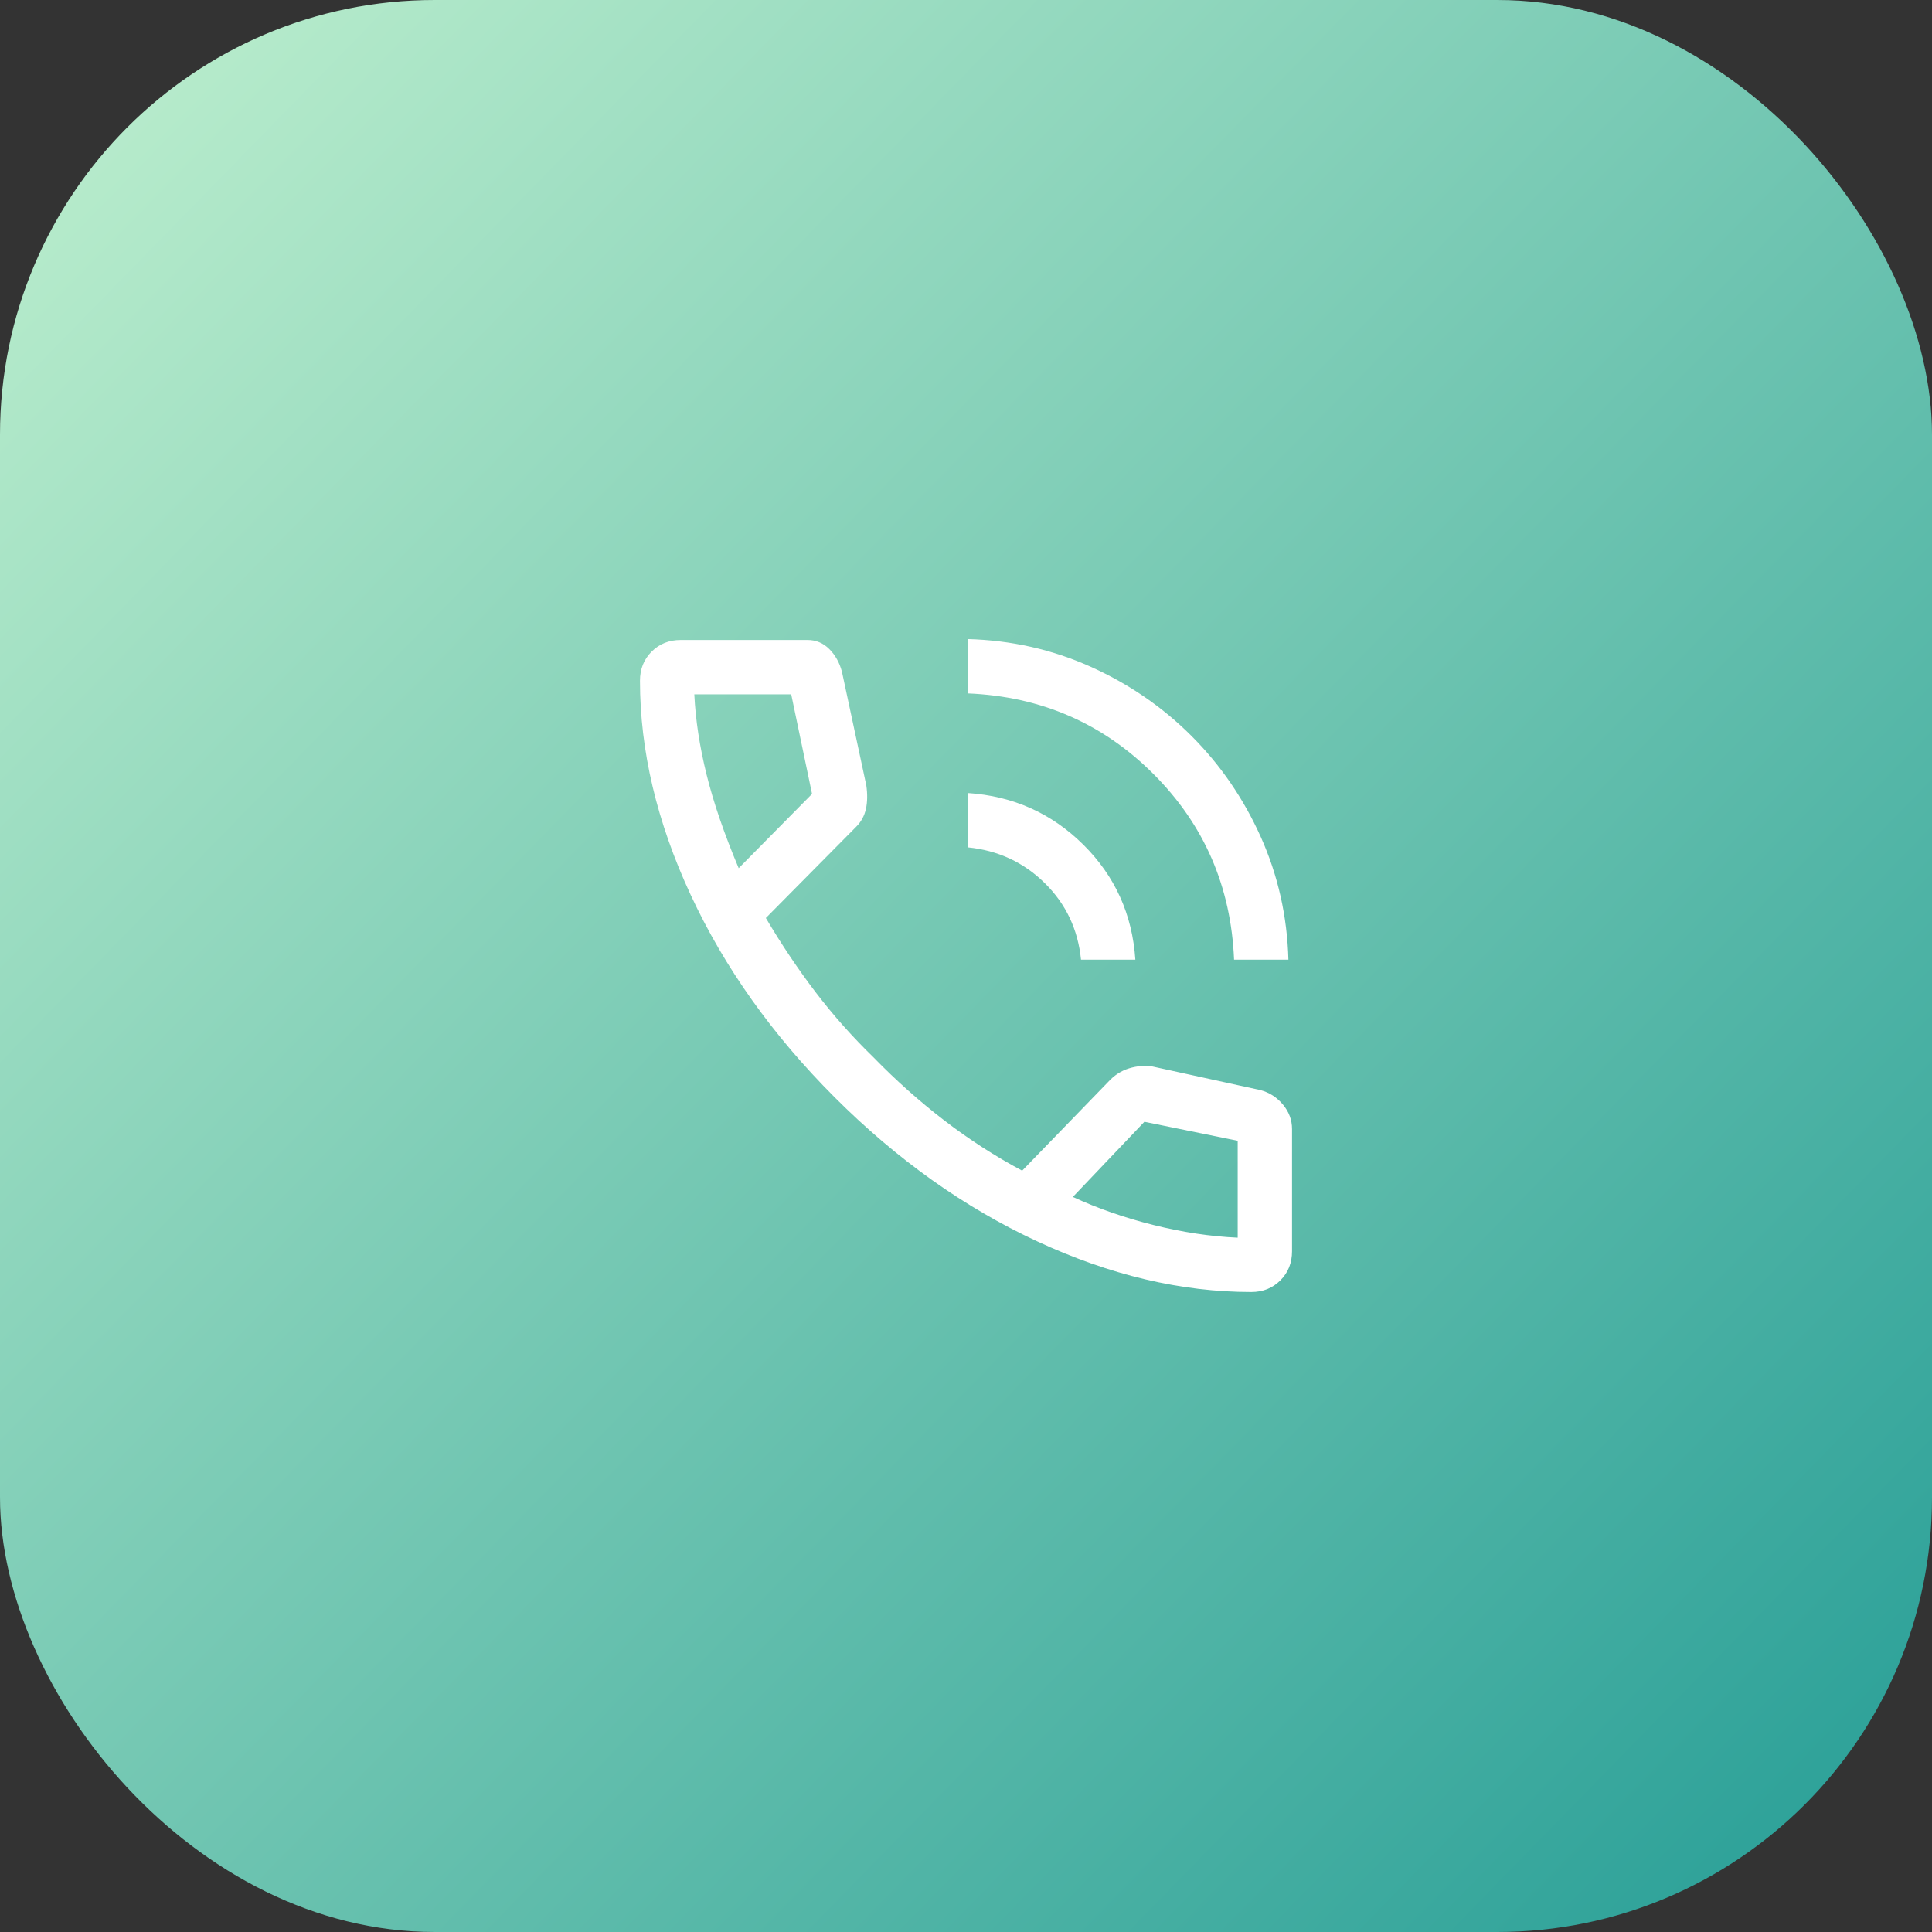 <?xml version="1.0" encoding="UTF-8"?> <svg xmlns="http://www.w3.org/2000/svg" width="400" height="400" viewBox="0 0 400 400" fill="none"><rect x="0" y="0" width="400" height="400" fill="#333333" stroke="none"/> <rect width="400" height="400" rx="90" fill="url(#paint0_linear_447_76)"></rect> <path d="M255.5 198.688C254.875 183.562 249.312 170.75 238.812 160.25C228.312 149.75 215.5 144.188 200.375 143.562V132.312C209.375 132.562 217.844 134.469 225.781 138.031C233.719 141.594 240.688 146.375 246.688 152.375C252.688 158.375 257.469 165.344 261.031 173.281C264.594 181.219 266.5 189.688 266.75 198.688H255.5ZM223.812 198.688C223.188 192.438 220.688 187.156 216.312 182.844C211.938 178.531 206.625 176.062 200.375 175.438V164.188C209.75 164.812 217.719 168.375 224.281 174.875C230.844 181.375 234.438 189.312 235.062 198.688H223.812ZM259.062 267.5C244.562 267.5 229.781 264 214.719 257C199.656 250 185.688 240.062 172.812 227.188C159.938 214.312 150 200.344 143 185.281C136 170.219 132.5 155.438 132.5 140.938C132.5 138.527 133.304 136.518 134.911 134.911C136.518 133.304 138.527 132.5 140.938 132.5H167.188C168.938 132.5 170.438 133.125 171.688 134.375C172.938 135.625 173.812 137.188 174.312 139.062L179.362 162.62C179.621 164.415 179.594 166.031 179.281 167.469C178.969 168.906 178.298 170.139 177.27 171.167L158.562 190.062C161.812 195.562 165.25 200.688 168.875 205.438C172.5 210.188 176.5 214.688 180.875 218.938C185.5 223.688 190.375 228.031 195.5 231.969C200.625 235.906 206 239.375 211.625 242.375L229.438 224C230.688 222.625 232.134 221.688 233.778 221.188C235.422 220.688 237.038 220.562 238.625 220.812L260.938 225.688C262.812 226.188 264.375 227.19 265.625 228.696C266.875 230.201 267.5 231.886 267.5 233.75V259.062C267.5 261.473 266.696 263.482 265.089 265.089C263.482 266.696 261.473 267.5 259.062 267.5ZM152.938 179.75L168.125 164.375L163.812 143.75H143.75C144 149 144.844 154.531 146.281 160.344C147.719 166.156 149.938 172.625 152.938 179.75ZM222.125 247.812C227.25 250.188 232.812 252.125 238.812 253.625C244.812 255.125 250.625 256 256.25 256.25V236.188L236.938 232.25L222.125 247.812Z" fill="white"></path> <defs> <linearGradient id="paint0_linear_447_76" x1="20" y1="29" x2="400" y2="400" gradientUnits="userSpaceOnUse"> <stop stop-color="#B6EBCB"></stop> <stop offset="1" stop-color="#259D96"></stop> </linearGradient> </defs> </svg> 